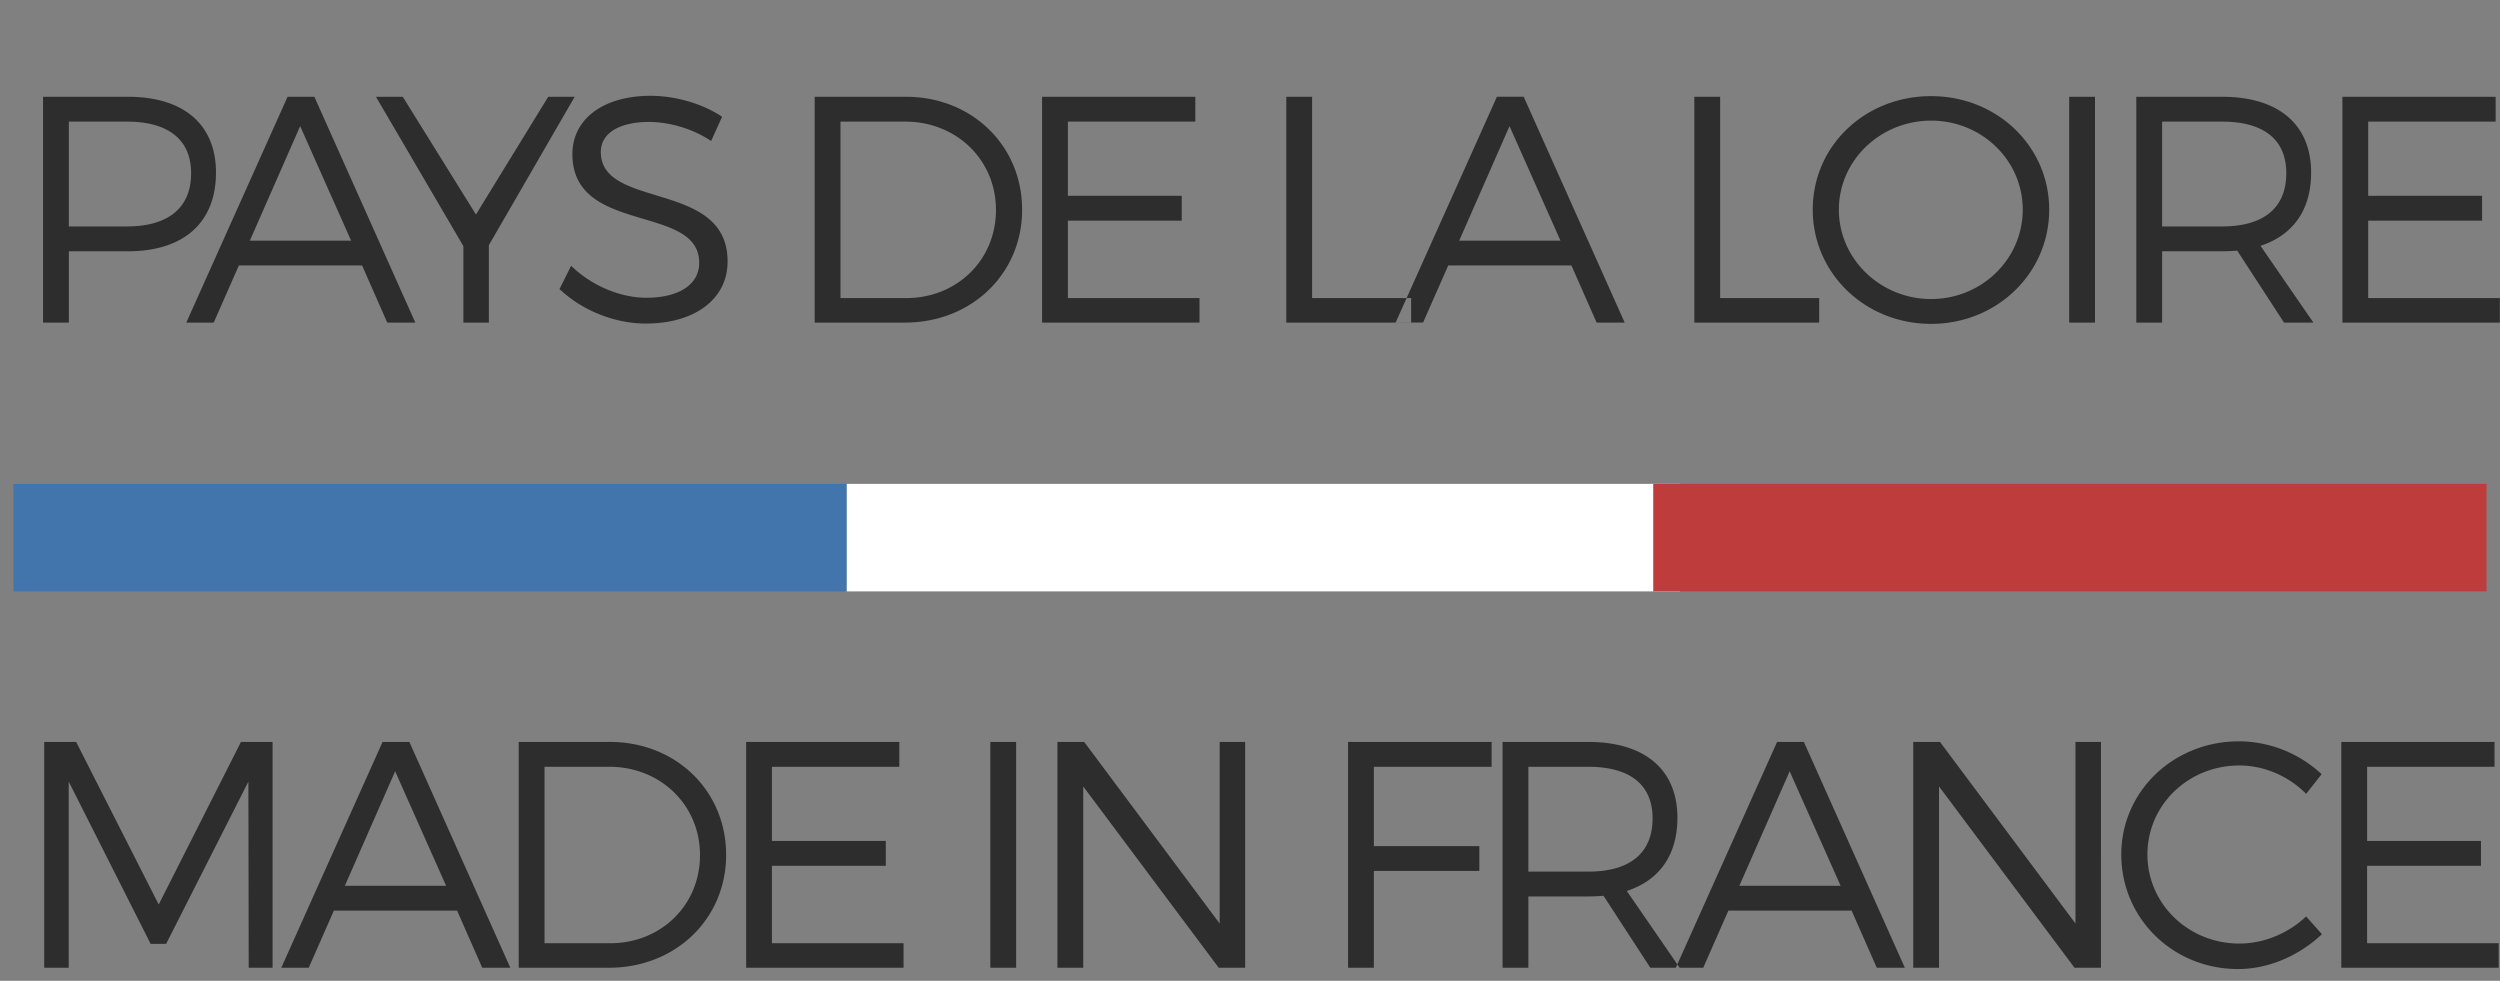<svg width="130" height="51" xmlns:xlink="http://www.w3.org/1999/xlink" xmlns="http://www.w3.org/2000/svg"><rect width="100%" height="100%" fill="#808080" stroke="none"/><defs><clipPath id="b"><use xlink:href="#a"/></clipPath><path d="M0 0h130v51H0V0z" id="a"/></defs><path d="M0 0h130v51H0V0z" fill="none"/><g fill-rule="evenodd" clip-path="url(#b)"><path d="M.699 25.161h43.333v5.592H.7V25.16z" fill="#4275AB"/><path d="M44.032 25.161h43.334v5.592H44.032V25.16z" fill="#FFF"/><path d="M85.968 25.161H129.3v5.592H85.968V25.16z" fill="#BE3C3C"/><path d="M3.573 50.323v-9.68l4.26 8.438h.806l4.277-8.437.017 9.679h1.241V38.58H12.53l-4.277 8.454-4.294-8.454h-1.66v11.742h1.274zm12.48 0l1.308-2.97h6.408l1.308 2.97h1.46l-5.25-11.742h-1.393l-5.267 11.742h1.426zm7.146-4.261h-5.267l2.616-5.955 2.65 5.955zm8.47 4.26c3.456 0 6.09-2.532 6.09-5.87s-2.617-5.871-6.039-5.871h-4.747v11.742h4.697zm.068-1.274h-3.422v-9.176h3.371c2.634 0 4.714 1.963 4.714 4.596 0 2.617-2.046 4.58-4.663 4.58zm15.248 1.275v-1.275H40.14v-4.026h5.921V43.73h-5.921v-3.858h6.625v-1.291H38.8v11.742h8.186zm5.854 0V38.58h-1.342v11.742h1.342zm3.489 0v-9.428l7.045 9.428h1.375V38.58h-1.325v9.444l-7.045-9.444h-1.392v11.742h1.342zm15.113 0V45.29h5.485V44h-5.485v-4.127h6.123v-1.291h-7.465v11.742h1.342zm8.035 0v-3.708h3.12c.269 0 .537-.016.788-.033l2.433 3.74h1.526l-2.75-3.992c1.693-.553 2.633-1.862 2.633-3.807 0-2.5-1.694-3.942-4.63-3.942h-4.462v11.742h1.342zm3.12-5h-3.12v-5.45h3.12c2.13 0 3.338.905 3.338 2.683 0 1.829-1.208 2.768-3.338 2.768zm5.972 5l1.308-2.97h6.408l1.308 2.97h1.46l-5.25-11.742h-1.393l-5.267 11.742h1.426zm7.146-4.261h-5.268l2.617-5.955 2.65 5.955zm5.116 4.26v-9.427l7.045 9.428h1.375V38.58h-1.325v9.444l-7.045-9.444h-1.392v11.742h1.342zm15.55.068c1.626 0 3.203-.722 4.361-1.812l-.822-.923c-.923.873-2.18 1.41-3.473 1.41-2.65 0-4.78-2.064-4.78-4.63 0-2.583 2.13-4.63 4.78-4.63 1.292 0 2.567.554 3.473 1.476l.805-1.023a6.348 6.348 0 00-4.294-1.71c-3.406 0-6.123 2.6-6.123 5.887 0 3.321 2.684 5.955 6.072 5.955zm13.553-.067v-1.275h-6.844v-4.026h5.921V43.73h-5.92v-3.858h6.625v-1.291h-7.968v11.742h8.186zM3.581 16.774v-3.707h3.07c2.902 0 4.58-1.493 4.58-4.093 0-2.5-1.678-3.942-4.58-3.942H2.239v11.742h1.342zm3.02-4.999H3.58V6.324h3.02c2.113 0 3.338.906 3.338 2.684 0 1.828-1.225 2.767-3.338 2.767zm4.512 5l1.308-2.97h6.408l1.308 2.97h1.46l-5.25-11.743h-1.393L9.687 16.774h1.426zm7.146-4.261h-5.267l2.616-5.955 2.65 5.955zm7.162 4.26v-4.026l4.462-7.716h-1.375l-3.758 6.123-3.807-6.123H19.55l4.546 7.767v3.975h1.325zm8.17.05c2.515 0 4.243-1.258 4.243-3.22.017-4.26-6.592-2.684-6.592-5.703 0-.99.99-1.56 2.5-1.56.939 0 2.18.285 3.237.99l.57-1.259c-.973-.654-2.365-1.09-3.724-1.09-2.432 0-4.06 1.19-4.06 3.036 0 4.21 6.61 2.567 6.593 5.653 0 1.124-1.057 1.812-2.75 1.812-1.326 0-2.819-.604-3.91-1.661l-.603 1.208c1.107 1.056 2.784 1.795 4.495 1.795zm13.469-.05c3.455 0 6.09-2.533 6.09-5.87 0-3.339-2.618-5.872-6.04-5.872h-4.747v11.742h4.697zm.067-1.275h-3.422V6.324h3.372c2.633 0 4.713 1.962 4.713 4.596 0 2.617-2.046 4.58-4.663 4.58zm15.248 1.275V15.5H55.53v-4.025h5.921v-1.292h-5.921V6.324h6.626V5.032h-7.968v11.742h8.186zm11.004 0V15.5h-5.15V5.032h-1.342v11.742h6.492zm.62 0l1.309-2.969h6.407l1.309 2.97h1.46L79.232 5.031H77.84l-5.267 11.742h1.425zm7.146-4.26h-5.267l2.617-5.955 2.65 5.955zm13.453 4.26V15.5h-5.15V5.032h-1.342v11.742h6.492zm5.82.067c3.422 0 6.14-2.633 6.14-5.938 0-3.304-2.718-5.904-6.14-5.904-3.438 0-6.155 2.583-6.155 5.904 0 3.305 2.717 5.938 6.156 5.938zm0-1.291c-2.616 0-4.797-2.064-4.797-4.647s2.181-4.63 4.798-4.63c2.616 0 4.763 2.047 4.763 4.63 0 2.583-2.147 4.647-4.763 4.647zm8.522 1.224V5.032h-1.342v11.742h1.342zm3.49 0v-3.707h3.12c.267 0 .535-.017.787-.033l2.432 3.74h1.527l-2.75-3.992c1.693-.554 2.632-1.862 2.632-3.808 0-2.5-1.694-3.942-4.629-3.942h-4.462v11.742h1.342zm3.12-4.999h-3.12V6.324h3.12c2.13 0 3.337.906 3.337 2.684 0 1.828-1.208 2.767-3.338 2.767zm14.441 5v-1.276h-6.844v-4.025h5.922v-1.292h-5.922V6.324h6.626V5.032h-7.968v11.742h8.186z" fill="#2D2D2D"/></g></svg>